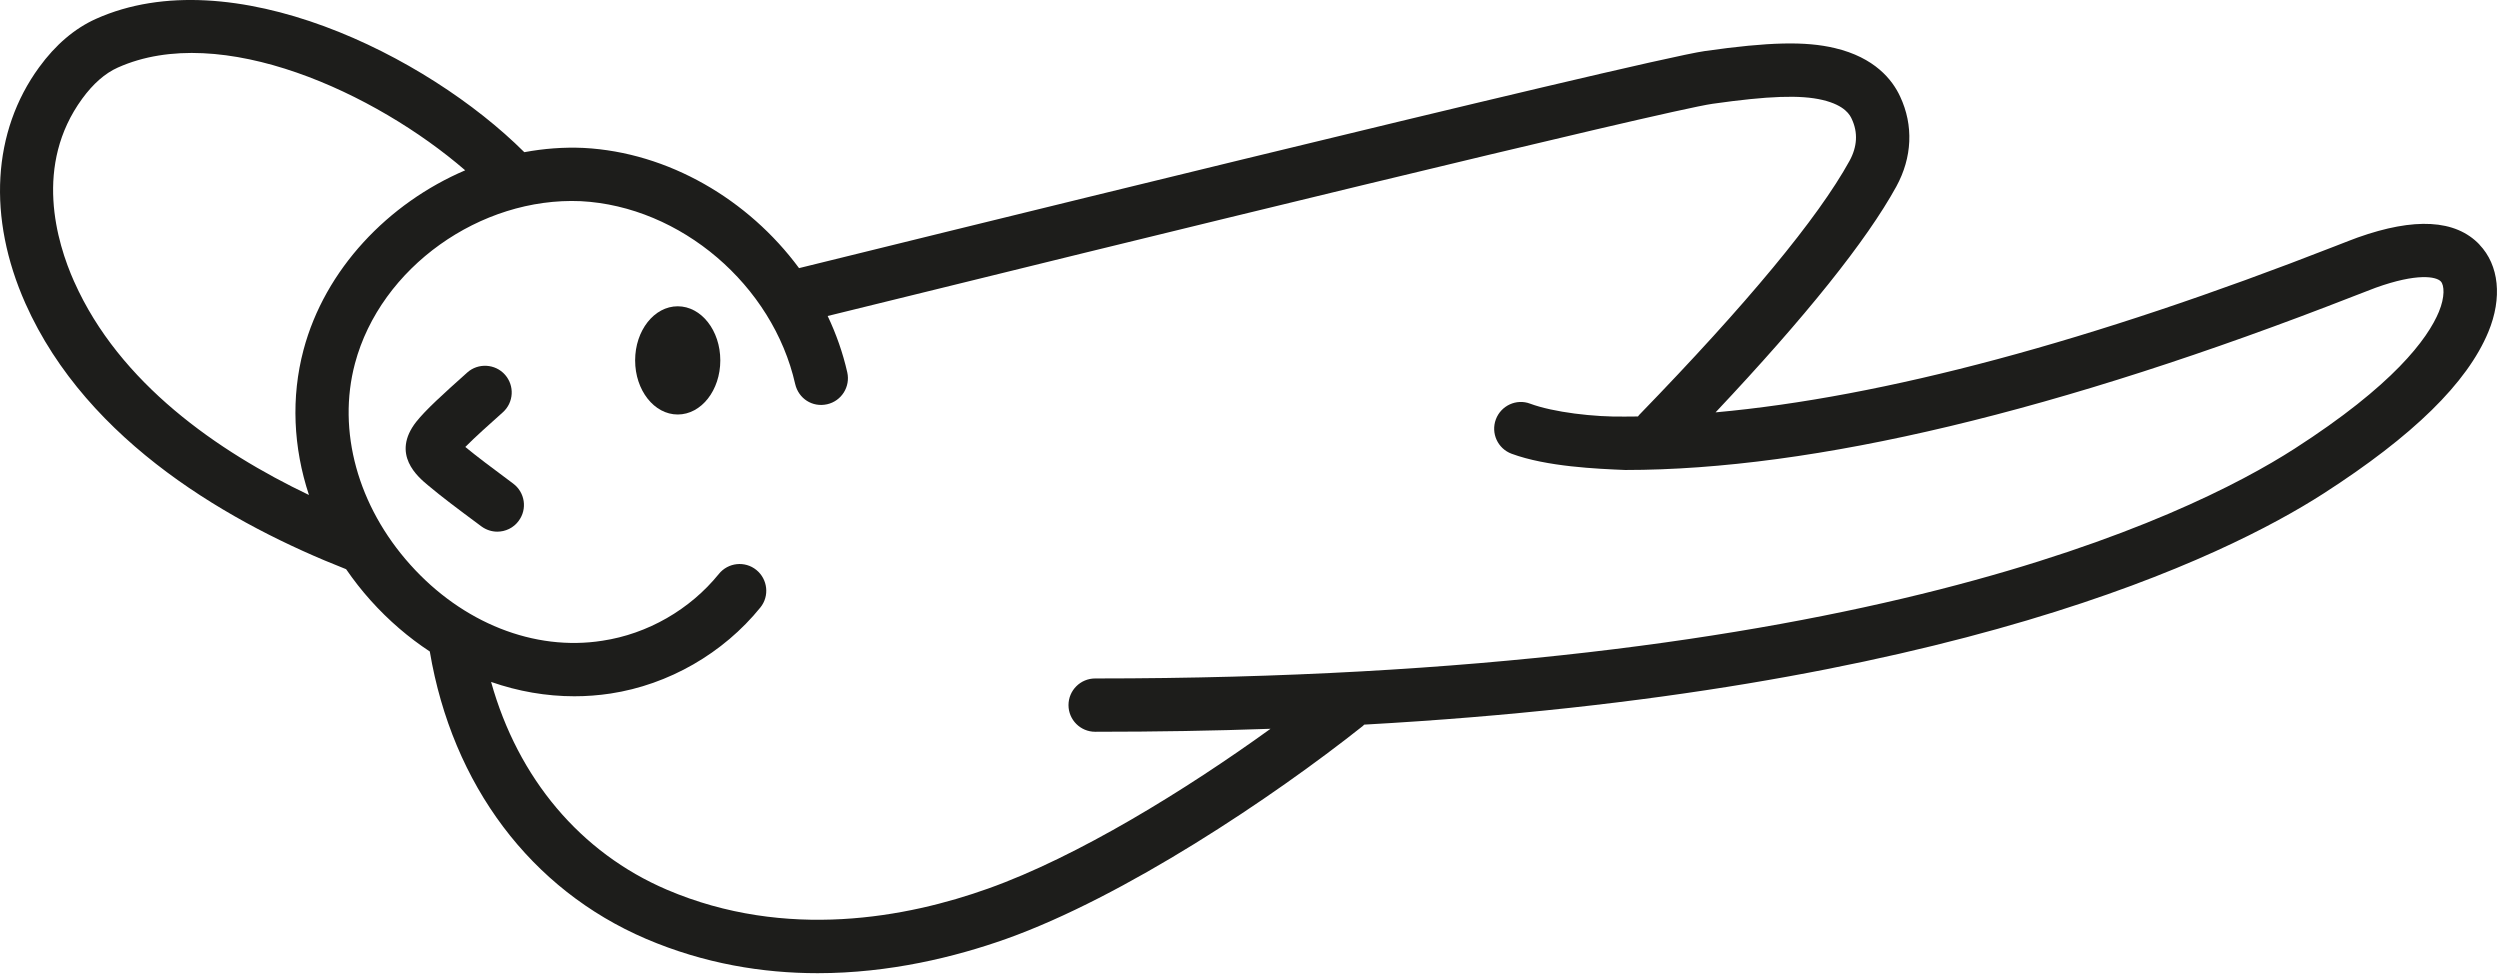 <svg width="469" height="183" viewBox="0 0 469 183" fill="none" xmlns="http://www.w3.org/2000/svg">
<g clip-path="url(#clip0_2462_1789)">
<path d="M465.15 45.88C460.65 41.17 452.98 40.76 442.29 44.56C441.48 44.85 440.05 45.41 438.05 46.19C392.35 64.06 353.37 74.5 321.84 77.36C338.76 59.39 350.15 45.17 355.74 35.01C358.74 29.53 359 23.52 356.47 18.12C355.01 14.95 351.69 10.79 344.21 9.02C338.7 7.71 331.88 7.87 319.87 9.57C307.88 11.29 157.74 48.37 149.9 50.3C140.4 37.42 125.37 28.58 109.5 27.75C105.76 27.58 102.02 27.87 98.36 28.55C80.06 10.31 43.39 -7.85 18 3.54C14.01 5.33 10.42 8.39 7.34 12.62C-1.45 24.67 -2.39 40.82 4.77 56.93C16.44 83.14 43.78 98.47 64.93 106.78C66.33 108.81 67.86 110.78 69.55 112.66C72.91 116.4 76.64 119.6 80.63 122.22C84.86 147.27 99.59 166.87 121.18 176.12C132.15 180.81 143.13 182.57 153.39 182.57C166.88 182.57 179.18 179.53 188.72 176.15C210.91 168.24 238.64 149.7 255.65 136.21C255.75 136.13 255.83 136.03 255.93 135.94C365.93 129.8 417.55 104.37 435.87 92.6C452.71 81.76 462.83 71.85 466.81 62.28C469.46 55.88 468.83 49.75 465.14 45.89L465.15 45.88ZM13.92 52.86C10.58 45.37 6.35 30.95 15.42 18.52C17.47 15.71 19.71 13.74 22.09 12.68C41.46 3.99 70.47 17.43 87.27 31.95C72.83 38.12 60.96 50.52 56.94 65.64C54.58 74.53 55.01 83.93 57.96 92.86C40.86 84.69 22.41 71.92 13.93 52.87L13.92 52.86ZM457.56 58.44C455.42 63.61 448.97 72.27 430.45 84.18C410.28 97.14 348 127.28 205.54 127.28H205.45C202.69 127.28 200.45 129.52 200.45 132.28C200.45 135.04 202.69 137.28 205.45 137.28H205.54C216.97 137.28 227.9 137.09 238.35 136.72C222.49 148.17 202.15 160.73 185.36 166.7C170.26 172.1 147.53 176.49 125.11 166.91C108.87 159.96 97.17 145.99 92.13 127.93C97.2 129.7 102.47 130.62 107.75 130.62C110 130.62 112.27 130.45 114.53 130.11C125.44 128.45 135.69 122.56 142.65 113.96C144.38 111.82 144.04 108.67 141.89 106.92C139.75 105.19 136.6 105.51 134.85 107.68C129.45 114.35 121.49 118.93 113.01 120.2C100.23 122.22 86.74 116.84 76.99 105.96C67.11 94.96 63.23 80.83 66.59 68.19C71.4 50.14 90.15 36.92 108.96 37.74C127.69 38.71 144.98 53.47 149.18 72.06C149.81 74.76 152.39 76.46 155.17 75.84C157.87 75.23 159.55 72.55 158.95 69.86C158.12 66.19 156.87 62.65 155.27 59.28C210.52 45.64 312.2 20.77 321.28 19.47C331.81 17.98 337.77 17.78 341.9 18.75C346.21 19.77 347.09 21.67 347.39 22.32C348.58 24.86 348.43 27.51 346.97 30.18C341.05 40.92 327.77 56.96 307.5 77.85C307.42 77.94 307.36 78.04 307.28 78.13C306.48 78.14 305.68 78.15 304.89 78.15C299.05 78.26 291.4 77.34 287.06 75.73C284.49 74.75 281.59 76.08 280.62 78.68C279.66 81.27 280.97 84.15 283.57 85.12C290.16 87.56 299.66 87.95 304.89 88.17C340.24 88.17 386.27 77.18 441.7 55.51L445.67 53.98C453.49 51.17 457.05 51.89 457.89 52.79C458.57 53.5 458.68 55.73 457.55 58.45L457.56 58.44Z" fill="#1D1D1B"/>
<path d="M127.14 57.46C122.72 57.46 119.15 62.01 119.15 67.61C119.15 73.21 122.72 77.76 127.14 77.76C131.56 77.76 135.13 73.22 135.13 67.61C135.13 62 131.56 57.46 127.14 57.46Z" fill="#1D1D1B"/>
<path d="M96.27 90.72C91.84 87.42 89.66 85.79 87.29 83.85C89.11 82.01 91.94 79.48 94.33 77.35C96.39 75.51 96.57 72.35 94.72 70.28C92.91 68.24 89.7 68.05 87.66 69.88C83.06 73.99 79.91 76.85 78.11 79.1C73.29 85.23 78.41 89.48 80.33 91.07C83.05 93.34 85.3 95.03 90.31 98.75C91.21 99.41 92.25 99.74 93.29 99.74C94.81 99.74 96.33 99.05 97.3 97.72C98.96 95.5 98.49 92.37 96.27 90.72Z" fill="#1D1D1B"/>
</g>
<defs>
<clipPath id="clip0_2462_1789">
<rect width="468.43" height="182.58" fill="white"/>
</clipPath>
</defs>
</svg>
